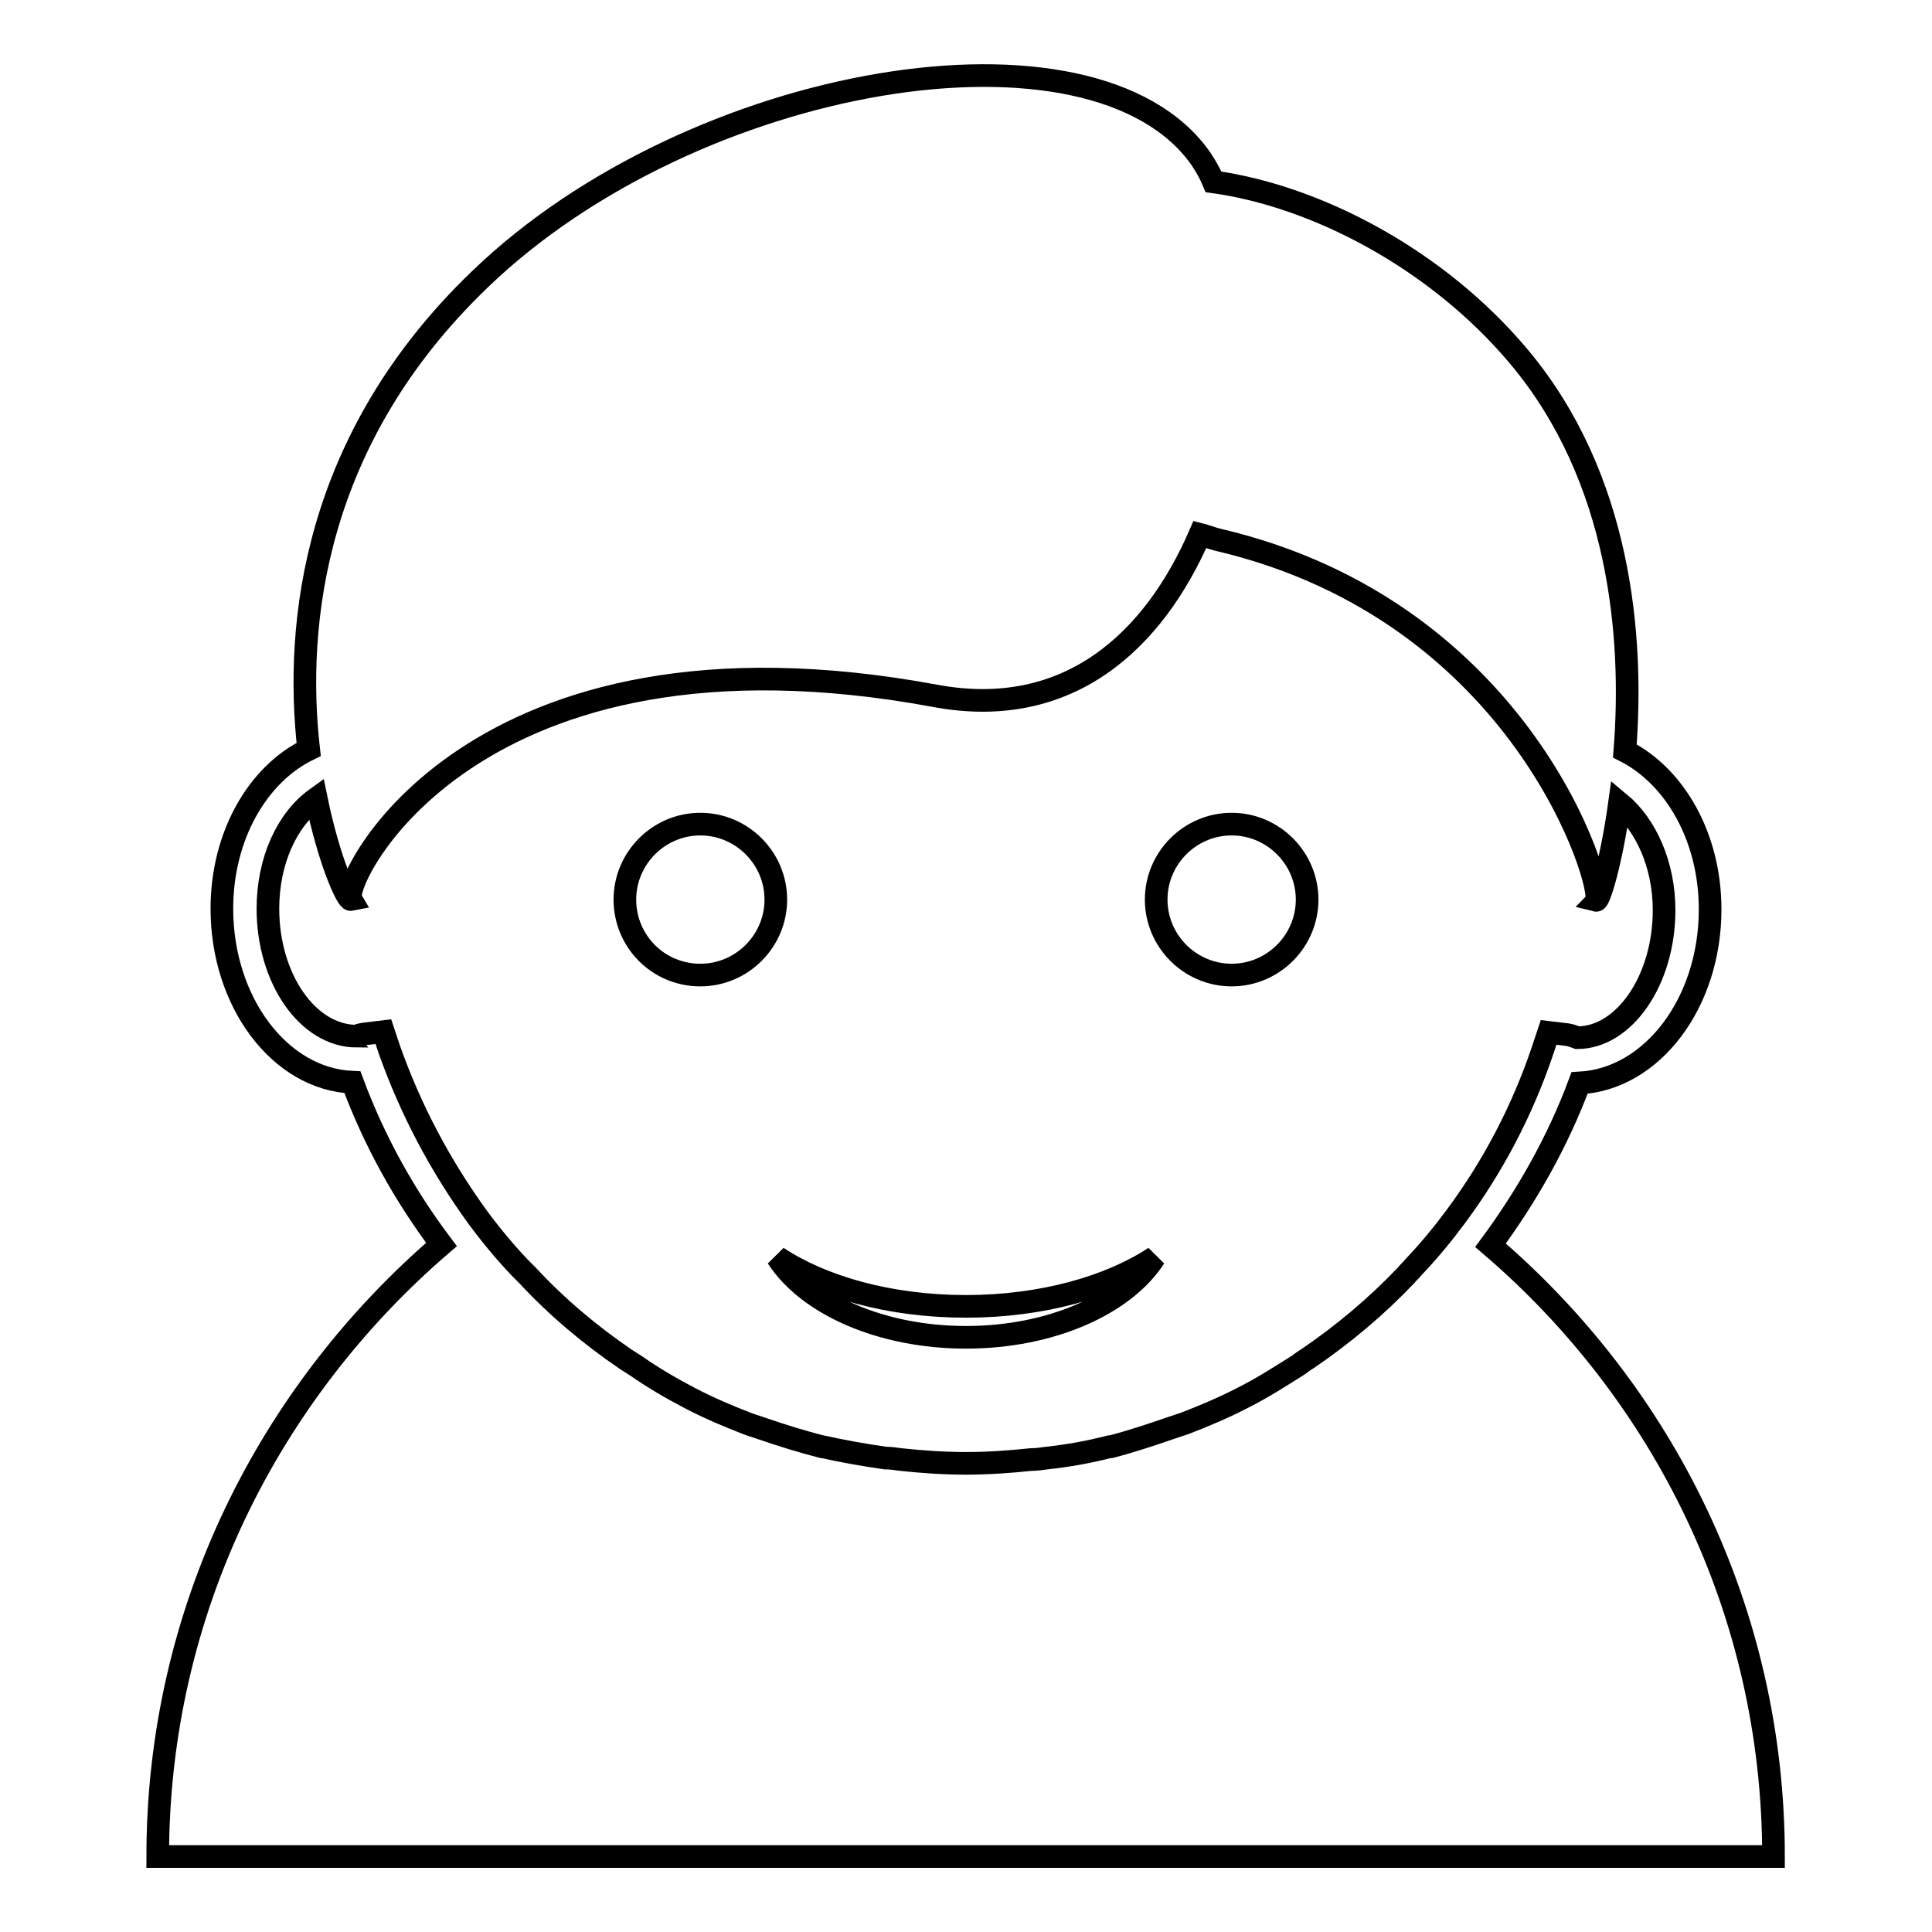 <?xml version="1.0" encoding="utf-8"?>
<!-- Svg Vector Icons : http://www.onlinewebfonts.com/icon -->
<!DOCTYPE svg PUBLIC "-//W3C//DTD SVG 1.1//EN" "http://www.w3.org/Graphics/SVG/1.1/DTD/svg11.dtd">
<svg version="1.1" xmlns="http://www.w3.org/2000/svg" xmlns:xlink="http://www.w3.org/1999/xlink" x="0px" y="0px" viewBox="0 0 256 256" enable-background="new 0 0 256 256" xml:space="preserve">
<g><g><g><path stroke-width="3" fill-opacity="0" stroke="#000000"  d="M20.9,246h214.1c0-32.5-14.6-61.4-37.5-81c4.8-6.5,8.9-13.7,11.8-21.5c9.6-0.5,17.3-10.6,17.3-23c0-9.5-4.6-17.6-11.3-21c1.2-15.2-0.6-36.2-14-52.2c-10.8-12.9-26.8-21.3-40.5-23.2c-0.5-1.2-1.1-2.2-1.7-3.1C144.9,0.8,91.8,9.8,63.6,37C41.6,58.1,39,82.6,40.9,99.3c-6.8,3.3-11.5,11.5-11.5,21.1c0,12.4,7.7,22.6,17.3,23c2.9,7.8,6.9,15,11.8,21.5C35.6,184.6,20.9,213.5,20.9,246z M51.6,139.1l-0.8-2.4l-2.5,0.3c-0.6,0.1-1,0.2-1,0.3c-6.5,0-11.8-7.6-11.8-16.9c0-6.3,2.5-11.8,6.4-14.6c1.7,8.3,4.1,13.5,4.6,13.4c-1.4-2.3,15.9-38.4,77.4-27c17.7,3.3,29-7.3,35.1-21.4c0.8,0.2,1.5,0.5,2.3,0.7c40.8,9.5,51.4,46.4,50.2,47.8c0.4,0.1,2-5,3.1-12.9c3.5,2.9,5.9,8.2,5.9,14.2c0,9.3-5.3,16.9-11.5,16.9c-0.3-0.1-0.7-0.3-1.3-0.4l-2.5-0.3l-0.8,2.4c-2.7,8-6.6,15.4-11.5,22c-1.7,2.3-3.6,4.6-5.6,6.7c-0.3,0.4-0.7,0.7-1,1.1c-3.9,4.1-8.3,7.8-13,11c-0.5,0.3-0.9,0.6-1.3,0.9c-2.4,1.5-4.7,3-7.3,4.3c0,0,0,0,0,0c-2.5,1.3-5.1,2.4-7.7,3.4c-0.6,0.2-1.2,0.4-1.8,0.6c-2.6,0.9-5.3,1.8-8,2.5c0,0-0.1,0-0.2,0c-2.7,0.7-5.5,1.2-8.3,1.5c-0.7,0.1-1.4,0.2-2.1,0.2c-2.9,0.3-5.7,0.5-8.6,0.5s-5.8-0.2-8.6-0.5c-0.7-0.1-1.4-0.2-2.1-0.2c-2.8-0.4-5.6-0.9-8.3-1.5c0,0-0.1,0-0.1,0c-2.7-0.7-5.3-1.5-7.9-2.4c-0.6-0.2-1.2-0.4-1.8-0.6c-2.6-1-5.2-2.1-7.7-3.4c0,0,0,0,0,0c-2.5-1.3-4.9-2.7-7.2-4.3c-0.5-0.3-0.9-0.6-1.4-0.9c-4.7-3.2-9.1-6.9-13-11.1c-0.3-0.3-0.7-0.7-1-1c-2-2.1-3.9-4.4-5.6-6.7l0,0C58.3,154.4,54.4,147,51.6,139.1z M103,166.6c5.9,3.9,14.8,6.5,25,6.5c10.1,0,19.1-2.6,25-6.5c-4,6.2-13.7,10.6-25,10.6C116.7,177.2,107,172.8,103,166.6z M82.8,119.2c0-5.5,4.5-10,10-10c5.5,0,10,4.5,10,10c0,5.5-4.5,10-10,10C87.2,129.2,82.8,124.7,82.8,119.2z M153.2,119.2c0-5.5,4.5-10,10-10c5.5,0,10,4.5,10,10c0,5.5-4.5,10-10,10C157.7,129.2,153.2,124.7,153.2,119.2z"/></g><g></g><g></g><g></g><g></g><g></g><g></g><g></g><g></g><g></g><g></g><g></g><g></g><g></g><g></g><g></g></g></g>
</svg>